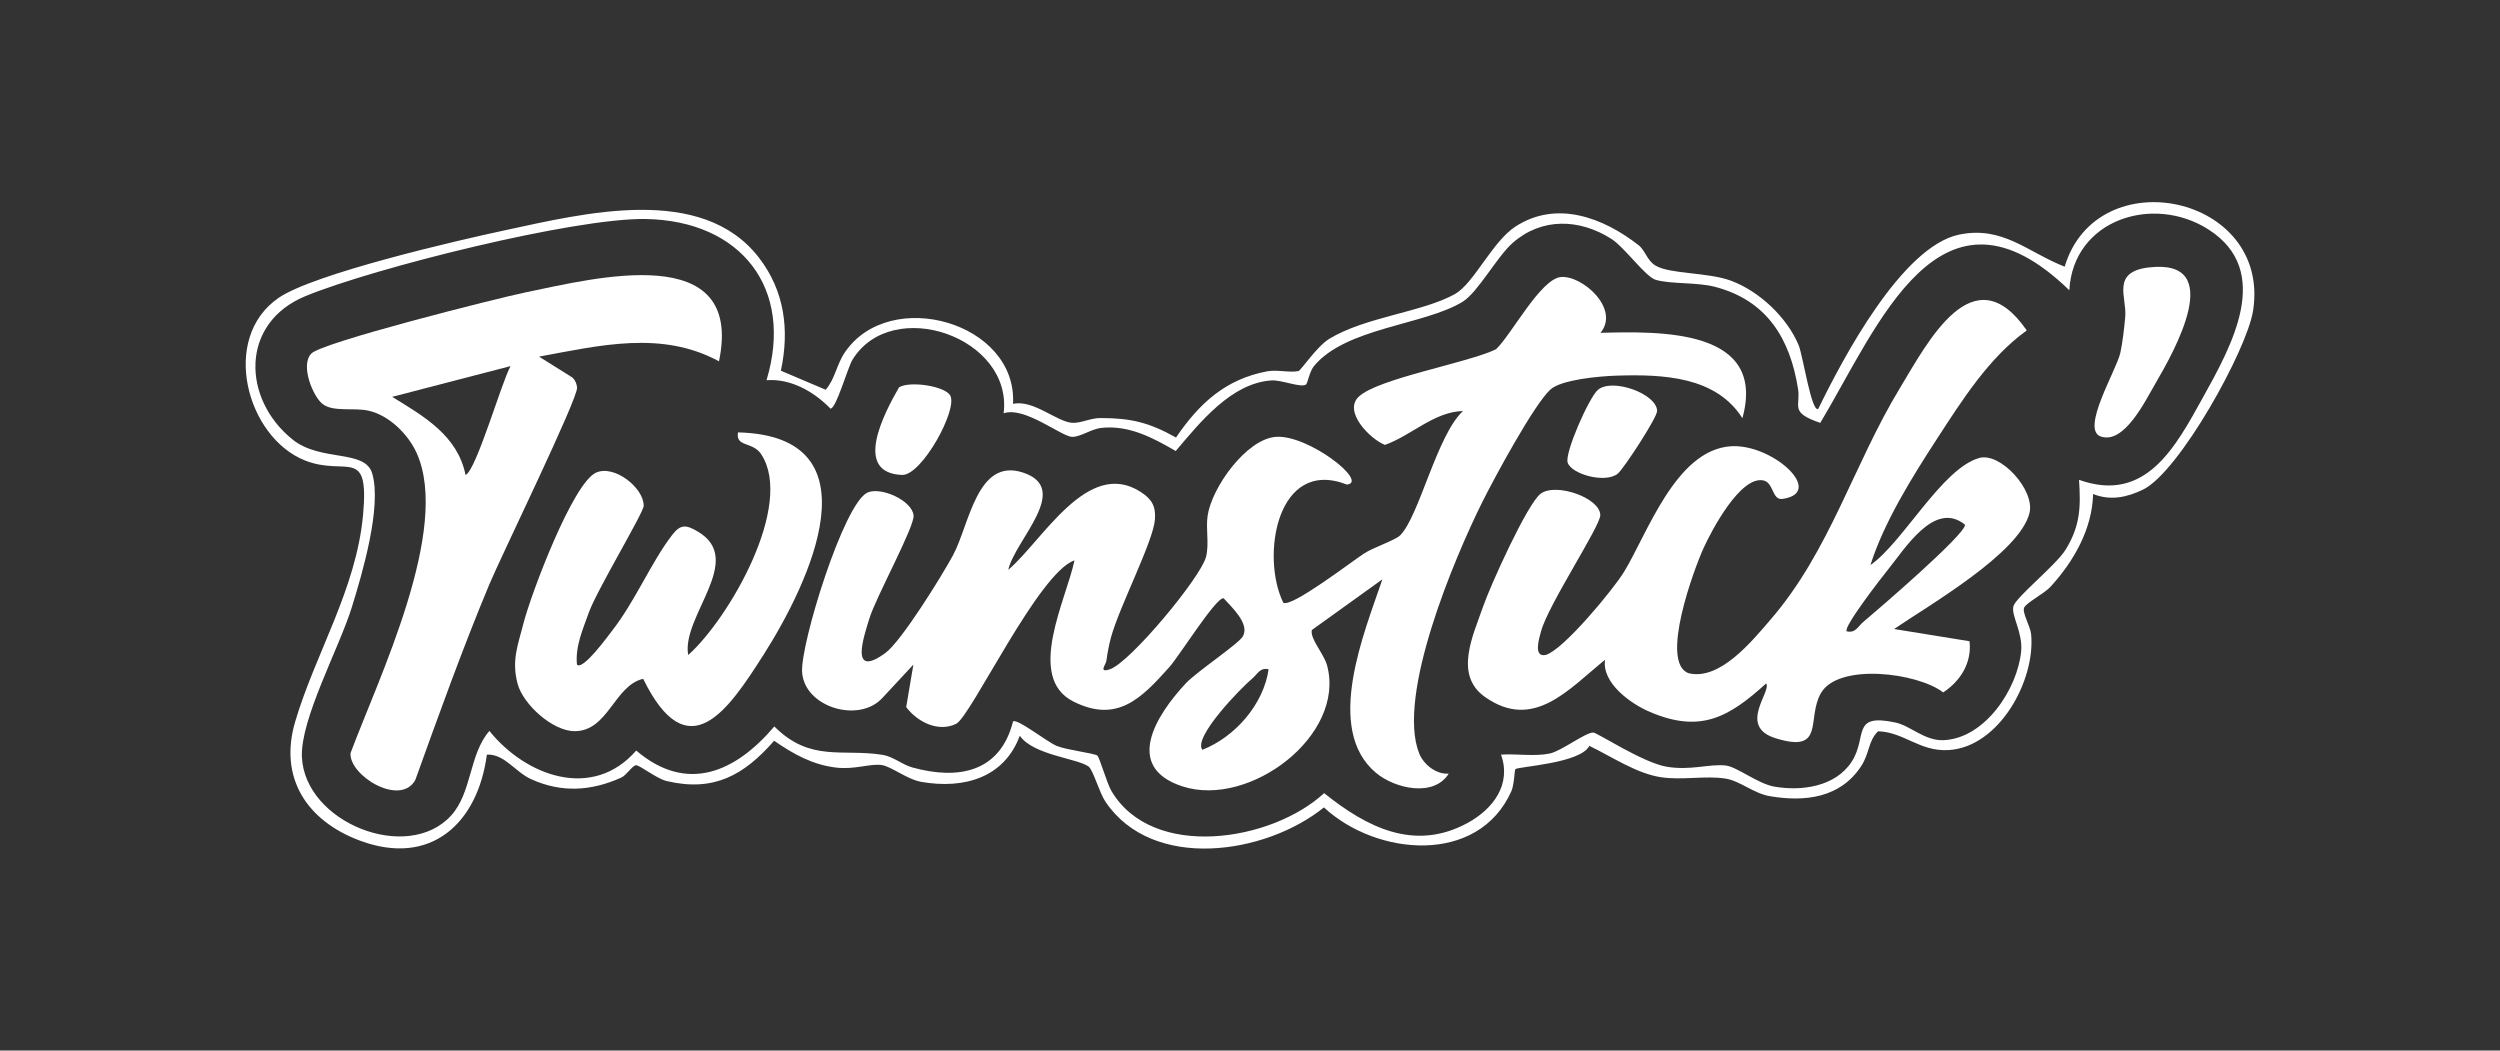 <svg xmlns="http://www.w3.org/2000/svg" id="Calque_1" data-name="Calque 1" viewBox="0 0 527.65 221.73"><rect x="0" y="0" width="527.65" height="221.73" fill="#333333" stroke="none"/><defs><style> .cls-1 { fill: #fff; } </style></defs><g id="rsWIiU"><g><path class="cls-1" d="M441.77,104.26c-.18,7.41-4.09,14.22-8.96,19.55-1.39,1.51-5.07,3.36-5.58,4.41s1.29,3.92,1.46,5.64c.94,9.73-6.75,23.86-17.46,24.45-6.09.34-9.32-3.78-14.84-3.97-2.15,2.1-1.76,4.65-3.62,7.44-4.4,6.63-11.82,7.53-19.27,6.25-3.38-.58-6.26-3.22-9.3-3.7-4.27-.68-9.16.4-13.7-.3-5.16-.8-10.43-4.39-15.06-6.61-1.87,3.73-15.01,4.35-15.61,4.92-.17.16-.23,3.27-.84,4.65-7.01,15.68-28.49,13.69-39.56,3.42-12.33,9.95-36.17,13.56-46.11-1.2-1.31-1.95-2.61-6.73-3.57-7.43-2.37-1.72-11.7-2.41-14.51-6.5-3.31,8.92-11.82,11.29-20.75,9.75-3.08-.53-6.36-3.29-8.45-3.57-2.39-.32-5.66,1-9.53.55-5.03-.59-9.09-2.87-13.12-5.67-6.33,7.23-12.68,10.88-22.71,8.5-2.08-.49-5.7-3.39-6.44-3.33-.8.06-1.99,2.11-3.14,2.62-6.34,2.84-12.6,3.24-19.02.31-3.41-1.55-5.59-5.35-9.32-5.17-1.93,14.53-11.85,23.66-26.69,18.19-11.32-4.18-17.26-13.3-13.77-25.14,4.25-14.4,12.89-27.93,14.33-43.66,1.34-14.68-3.54-8.01-12.27-11.48-12.3-4.89-17.97-25.81-5.53-34.33,7.43-5.09,37.59-12.08,47.75-14.25,16.55-3.54,41.52-9.88,53.6,5.78,5.42,7.02,6.48,15.27,4.63,23.86l9.46,4.02c2.01-2.32,2.27-5.28,4.06-7.91,9.47-13.93,36.42-6.33,35.48,10.89,4.31-.95,9.22,3.8,12.51,4,1.79.11,3.83-1.01,5.91-1.01,6.51,0,10.3.94,15.98,4.11,4.91-7.2,10.41-12.28,19.17-13.96,2.21-.42,4.84.34,6.7-.08.46-.1,3.87-5.19,6.45-6.77,7.58-4.64,19.69-5.64,26.54-9.46,3.99-2.23,7.92-11.1,12.76-14.24,8.73-5.68,18.57-1.88,26,3.91,1.45,1.13,1.79,3.29,3.65,4.35,3.12,1.79,11.03,1.36,15.85,3.15,6.02,2.23,11.89,7.78,14.32,13.68.85,2.06,2.71,14.34,4.12,13.36,5.12-10.52,17.62-34.26,29.74-36.77,9.2-1.9,14.49,3.74,22.26,6.77,6.83-22.76,43.54-15.16,39.77,9.26-1.28,8.32-15.59,34.06-23.21,37.78-3.43,1.67-6.94,2.39-10.54.95ZM438.77,101.26c14.13,5.09,20.42-6.99,26.16-17.33,6.04-10.88,14.94-26.73,1.17-35.51-11.68-7.45-28.54-2.09-29.35,12.84-27.24-26.42-40.33,7.57-52.56,27.99-6.59-2.23-4.1-3.47-4.7-7.21-1.69-10.59-6.56-18.62-17.51-21.5-3.82-1-9.39-.55-12.52-1.48-2.17-.64-6.55-6.84-9.36-8.64-6.73-4.29-14.71-4.53-20.83.84-3.31,2.91-7.35,10.45-10.57,12.43-8.05,4.94-24.72,5.45-31.4,13.61-.89,1.08-1.34,3.62-1.64,3.85-1.03.76-5.17-.99-7.27-.86-8.52.53-15.19,8.95-20.24,14.9-4.83-2.8-9.93-5.54-15.77-4.87-2.09.24-4.42,1.96-6.13,1.88-2.31-.11-9.97-6.47-14.42-4.98,1.97-16.08-23.54-24.87-31.9-11.31-1.04,1.69-3.43,10.34-4.65,10.33-3.47-3.58-8.41-6.4-13.5-5.99,5.86-19.42-5.4-33.7-25.55-34.03-15.03-.24-57.23,10.32-71.72,16.26-13.88,5.69-13.43,21.73-2.75,30.29,5.96,4.78,15.31,1.97,16.81,7.19,2.03,7.07-2.1,21.06-4.33,28.25-2.65,8.54-10.87,23.62-10.52,31.55.6,13.83,22.24,22.48,31.47,12.39,4.45-4.87,3.78-12.91,8.1-17.88,7.69,9.54,21.77,14.73,30.99,4.14,10.78,9.18,21.01,4.49,29.15-5.09,7.57,7.59,14.36,4.65,22.8,5.99,2.35.37,4.1,2.05,6.34,2.67,9.73,2.69,18.54,1,21.24-9.72.92-.66,7.21,4.37,9.29,5.2s7.84,1.52,8.49,2c.48.35,2.01,5.84,3,7.51,8.7,14.65,33.8,10.64,44.88.43,8.96,7.17,19.02,12.4,30.26,6.3,5.44-2.96,9.32-8.18,7.07-14.43,3.35-.23,6.97.44,10.27-.23,2.48-.51,7.63-4.52,9.22-4.43.86.05,10.45,6.35,15.45,7.21s8.95-.62,12.43-.26c2.44.25,6.75,3.84,10.36,4.47,5.76.99,12.84,0,16.27-5.25s-.22-10.32,9.27-8.28c3.16.68,6.17,3.89,10.14,3.72,8.74-.38,15.59-10.8,16.37-18.73.39-3.98-2.13-7.57-1.64-9.51s9-8.67,11.05-12.01c3.06-5,3.19-8.89,2.81-14.69Z"></path><path class="cls-1" d="M337.76,70.25c12.68-.34,35.22-.89,29.99,18.01-5.6-8.84-16.8-9.28-26.48-8.98-3.6.11-11.74.82-14.05,2.94-3.48,3.2-11.86,18.71-14.33,23.67-5.87,11.77-18.2,40.91-13.36,53.12.93,2.34,3.58,4.48,6.24,4.27-3.16,5.07-11.39,3.16-15.35-.16-11.04-9.24-2.44-29.67,1.35-40.85l-14.89,10.7c-.45,1.82,2.55,5.01,3.21,7.47,3.99,14.79-16.4,30.15-30.53,25.53-12.48-4.07-5.55-15.02.7-21.73,2.3-2.47,11.19-8.35,12.08-9.97,1.46-2.66-2.46-6.2-4.08-8-1.54-.34-9.37,12.19-11.45,14.52-5.88,6.57-11.02,11.95-20.3,7.25-10.07-5.1-1.43-21.53.27-29.77-7.58,2.54-21.87,32.98-24.98,34.5-3.81,1.86-8.23-.45-10.54-3.53l1.52-8.97-6.5,6.99c-4.96,5.52-16.58,1.99-16.99-5.46-.33-5.97,8.77-35.48,13.78-37.83,2.75-1.29,9.43,1.59,9.75,4.83.23,2.34-7.92,17.2-9.31,21.68-1.23,3.97-4.26,12.87,3.35,7.35,3.38-2.46,12.01-16.4,14.31-20.69,3.45-6.45,5.03-20.54,14.68-17.42,10.46,3.38-1.62,14.21-3.05,20.55,7.22-6.11,16.75-23.68,27.94-16.45,2.35,1.52,3.23,2.99,3.02,5.82-.34,4.62-7.52,18.44-9.26,24.84-.45,1.65-.76,3.33-.99,5.02-.1.76-1.74,2.6.76,1.75,4.3-1.46,19.21-19.44,20.28-23.73.7-2.85-.09-5.8.33-8.67.86-5.92,8.15-16.2,14.43-16.65,6.87-.48,19.67,9.6,14.97,10.07-14.76-5.77-18.23,15.13-13.43,24.93,1.65,1.14,14.34-8.61,17.02-10.36,1.99-1.31,6.62-2.82,7.65-3.85,4.02-4.03,7.75-21.16,13.26-26.24-6.14.16-10.93,5.2-16.48,7.15-3.16-1.25-8.84-7.03-5.53-10.17,4.06-3.86,23.11-7.14,28.98-10.02,3.25-3.03,9.38-14.85,13.7-15.24,4.46-.4,12.54,6.68,8.35,11.78ZM267.76,141.26c-1.88-.43-2.37,1.07-3.5,1.99-2.17,1.78-12.53,12.36-10.49,15,6.89-2.7,12.92-9.58,13.98-16.99Z"></path><path class="cls-1" d="M394.77,119.26c6.86-4.74,15.1-20.4,22.97-22.6,4.48-1.25,11.78,6.76,10.61,11.59-2.07,8.52-21.42,19.6-28.58,24.51l15.92,2.58c.51,4.53-1.89,8.39-5.56,10.8-5.42-4.18-22.12-6.28-25.81.16-3.08,5.36,1.01,12.82-9.6,9.5-8.02-2.5-.71-9.95-1.96-11.55-7.9,7.17-13.87,10.55-24.51,6.02-4.09-1.74-10.19-6.11-9.49-11.02-7.65,6.19-15.08,15.09-25.34,7.85-6.61-4.66-2.5-12.99-.39-19.1,1.45-4.22,9.32-21.73,12.17-23.82,3.2-2.34,12.49.86,12.56,4.54.04,2.29-11,18.93-12.5,24.51-.39,1.45-1.71,5.58.99,5,3.75-1.09,14.22-13.79,16.5-17.5,4.9-7.97,10.89-25.74,22.53-26.54,8.78-.61,20.11,9.76,10.96,11.11-2.28.34-1.82-3.47-4.1-3.91-4.81-.94-10.83,10.45-12.54,14.19-2.02,4.4-9.42,24.36-3.16,26.52,6.58,1.54,13.27-6.7,17.3-11.38,12.47-14.47,17.39-32.5,27.23-48.77,5.99-9.9,15.55-28.49,26.8-12.21-7.96,5.69-13.72,14.83-19.02,22.99-5.18,7.98-11.13,17.51-13.97,26.52ZM389.77,133.25c1.87.43,2.37-1.05,3.5-1.99,2.97-2.49,21.58-18.47,21.47-20.51-6.44-5.24-12.71,5.11-16.37,9.61-1.09,1.34-9.44,12.07-8.6,12.89Z"></path><path class="cls-1" d="M151.75,76.26c-12.1-6.57-25.17-3.35-37.98-.99l7.06,4.42c.6.58.88,1.28.97,2.1.23,2.26-16.11,35.76-18.5,41.5-5.68,13.6-10.66,27.48-15.65,41.35-3.22,5.71-14.06-1.03-13.66-5.71,5.92-15.82,21.21-47.26,13.94-63.34-1.78-3.93-5.8-7.92-10.1-8.9-3.11-.71-7.34.31-9.65-1.35-2.09-1.51-4.84-8.23-2.51-10.67,1.78-2.3,39.42-11.75,45.08-12.92,14.86-3.07,46.37-11.21,41,14.51ZM107.76,77.27l-24.99,6.49c6.63,4.07,13.82,8.14,15.49,16.5,2.29-1.05,7.58-19.57,9.5-22.99Z"></path><path class="cls-1" d="M135.74,143.27c-6.1,1.42-7.36,11.07-14.48,11.05-4.63-.01-10.87-5.66-12.02-10.02-1.31-4.94.09-8.19,1.26-12.79,1.51-5.94,10.33-29.48,15.29-31.75,3.85-1.76,10.09,3.19,10.07,7,0,1.41-9.98,17.98-11.58,22.52-1.25,3.54-2.89,7.11-2.51,10.98,1.2,1.38,6.58-6.06,7.39-7.1,4.93-6.3,8.26-14.48,12.72-20.27,1.82-2.36,3.02-2.1,5.43-.68,10.1,5.96-3.54,17.88-2.06,26.04,8.62-7.69,22.46-31.68,15.4-42.39-1.79-2.72-5.43-1.43-4.89-4.6,29.87.71,15.02,31.83,5.41,46.91-7.53,11.82-15.97,24.38-25.43,5.09Z"></path><path class="cls-1" d="M453.53,56.45c16.51-1.97,5.34,17.73,1.4,24.48-2.22,3.81-6.61,12.87-11.53,11.2-4.33-1.46,3.29-13.97,4.11-17.63.46-2.04.88-5.59,1.05-7.75.32-4.03-2.99-9.36,4.97-10.31Z"></path><path class="cls-1" d="M341.47,99.95c-2.64,2.18-9.92.1-10.61-2.35-.6-2.12,4.55-13.77,6.41-15.33,3.01-2.54,12.41.81,12.48,4.46.03,1.38-7.05,12.2-8.28,13.21Z"></path><path class="cls-1" d="M200.55,83.46c1.68,2.93-6.01,16.94-10.16,16.78-10.47-.41-3.75-13.08-.64-18.49,2.29-1.4,9.66-.27,10.8,1.71Z"></path></g></g></svg>